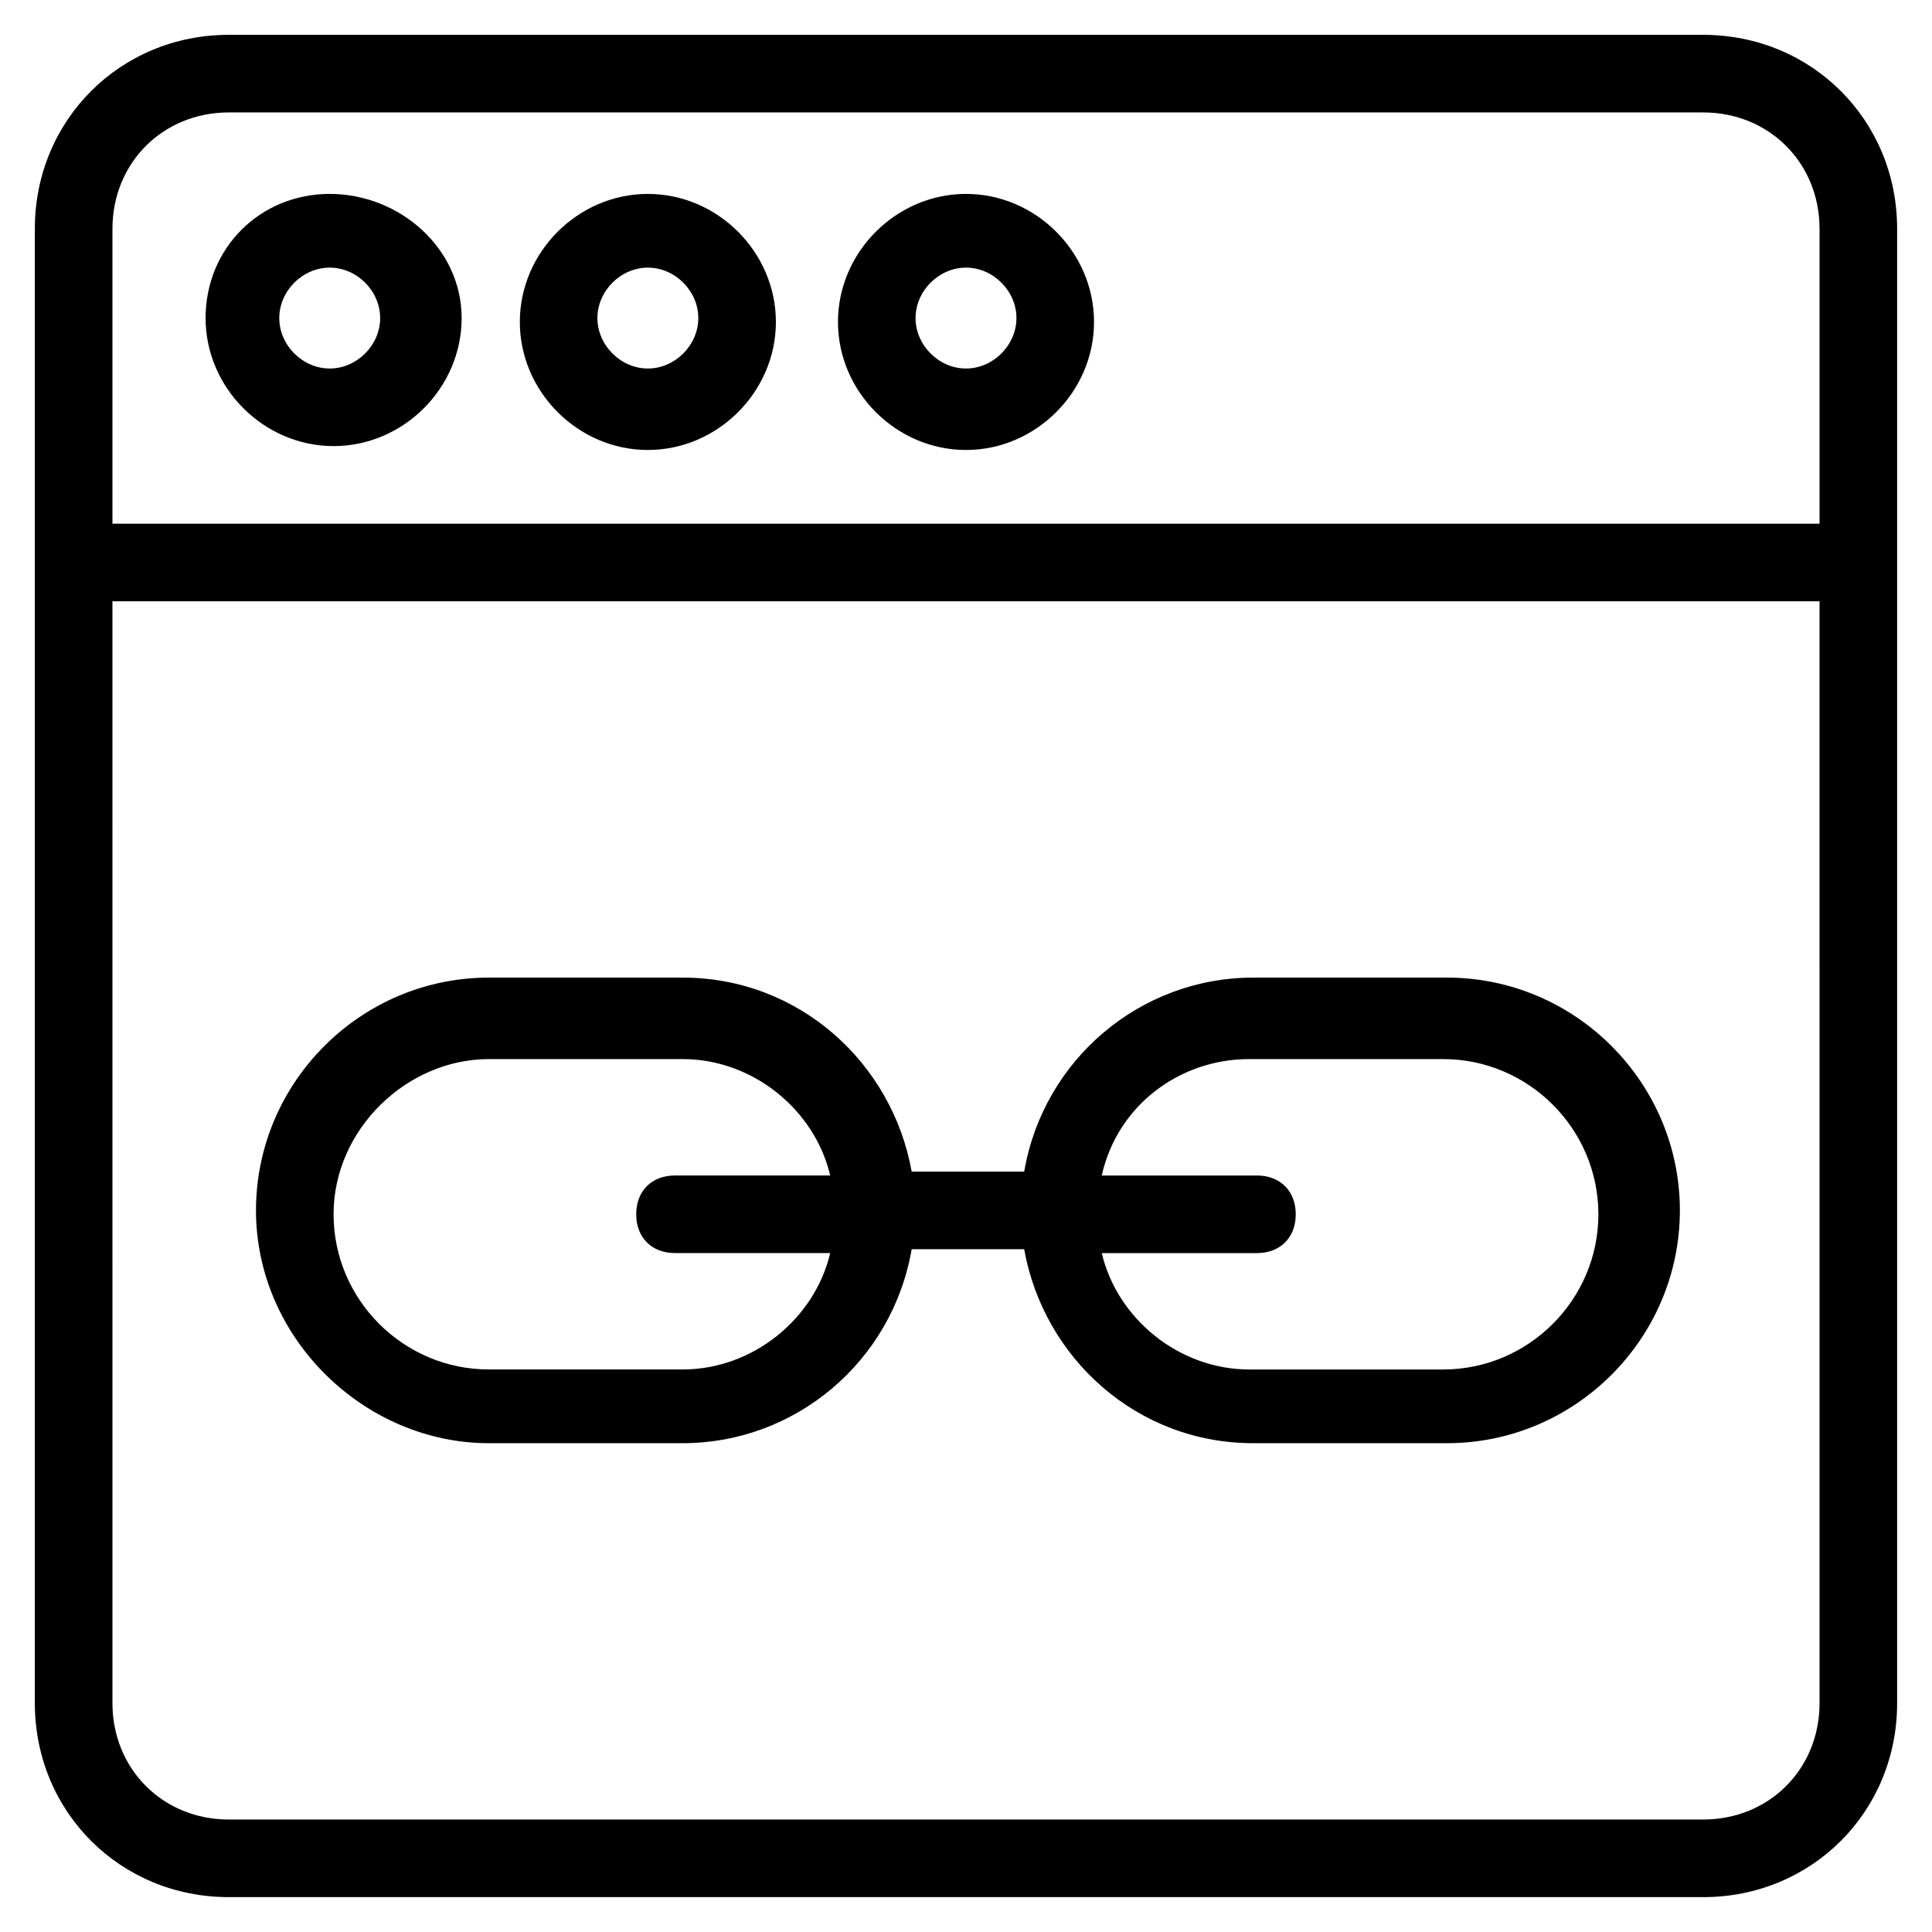 <?xml version="1.0" encoding="UTF-8"?>
<!-- Uploaded to: SVG Repo, www.svgrepo.com, Generator: SVG Repo Mixer Tools -->
<svg fill="#000000" width="800px" height="800px" version="1.1" viewBox="144 144 512 512" xmlns="http://www.w3.org/2000/svg">
 <g>
  <path d="m595.35 153.23h-390.71c-28.789 0-51.41 22.621-51.41 51.41v390.71c0 28.789 22.621 51.41 51.41 51.41h390.71c28.789 0 51.41-22.621 51.41-51.41v-390.71c0-28.789-22.621-51.41-51.41-51.41zm-421.55 51.41c0-17.48 13.367-30.844 30.844-30.844h390.71c17.48 0 30.844 13.367 30.844 30.844v78.141h-452.4zm452.4 390.71c0 17.48-13.367 30.844-30.844 30.844h-390.71c-17.48 0-30.844-13.367-30.844-30.844l-0.004-292h452.4z"/>
  <path d="m231.38 195.39c-18.504 0-32.898 14.395-32.898 32.902 0 18.508 15.422 33.93 33.93 33.93s33.93-15.422 33.93-33.93c0-18.508-16.453-32.902-34.961-32.902zm0 46.27c-7.199 0-13.367-6.168-13.367-13.367s6.168-13.367 13.367-13.367 13.367 6.168 13.367 13.367c0 7.195-6.168 13.367-13.367 13.367z"/>
  <path d="m315.69 195.39c-18.508 0-33.93 15.422-33.93 33.93 0 18.508 15.422 33.93 33.93 33.93s33.93-15.422 33.93-33.93c0-18.508-15.422-33.93-33.93-33.93zm0 46.27c-7.199 0-13.367-6.168-13.367-13.367s6.168-13.367 13.367-13.367 13.367 6.168 13.367 13.367c0 7.195-6.168 13.367-13.367 13.367z"/>
  <path d="m400 195.39c-18.508 0-33.93 15.422-33.93 33.93 0 18.508 15.422 33.93 33.93 33.93s33.93-15.422 33.93-33.93c0-18.508-15.426-33.93-33.93-33.93zm0 46.27c-7.199 0-13.367-6.168-13.367-13.367s6.168-13.367 13.367-13.367 13.367 6.168 13.367 13.367c-0.004 7.195-6.172 13.367-13.367 13.367z"/>
  <path d="m273.53 526.46h51.41c29.816 0 55.523-21.594 60.664-51.41h29.816c5.141 28.789 29.816 51.41 60.664 51.41h51.41c33.93 0 61.691-27.762 61.691-61.691 0-33.93-27.762-61.691-61.691-61.691h-51.41c-29.816 0-55.523 21.594-60.664 51.41h-29.816c-5.141-28.789-29.816-51.41-60.664-51.41h-51.41c-33.93 0-61.691 27.762-61.691 61.691 0 33.93 28.789 61.691 61.691 61.691zm201.52-101.79h51.41c22.621 0 41.129 18.508 41.129 41.129 0 22.621-18.508 41.129-41.129 41.129h-51.41c-18.508 0-34.957-13.367-39.07-30.844h41.129c6.168 0 10.281-4.113 10.281-10.281 0-6.168-4.113-10.281-10.281-10.281h-41.129c4.113-18.516 20.562-30.852 39.07-30.852zm-201.52 0h51.41c18.508 0 34.957 13.367 39.07 30.844h-41.129c-6.168 0-10.281 4.113-10.281 10.281s4.113 10.281 10.281 10.281h41.129c-4.113 17.48-20.562 30.844-39.07 30.844h-51.41c-22.621 0-41.129-18.508-41.129-41.129 0.004-22.613 19.539-41.121 41.129-41.121z"/>
 </g>
</svg>